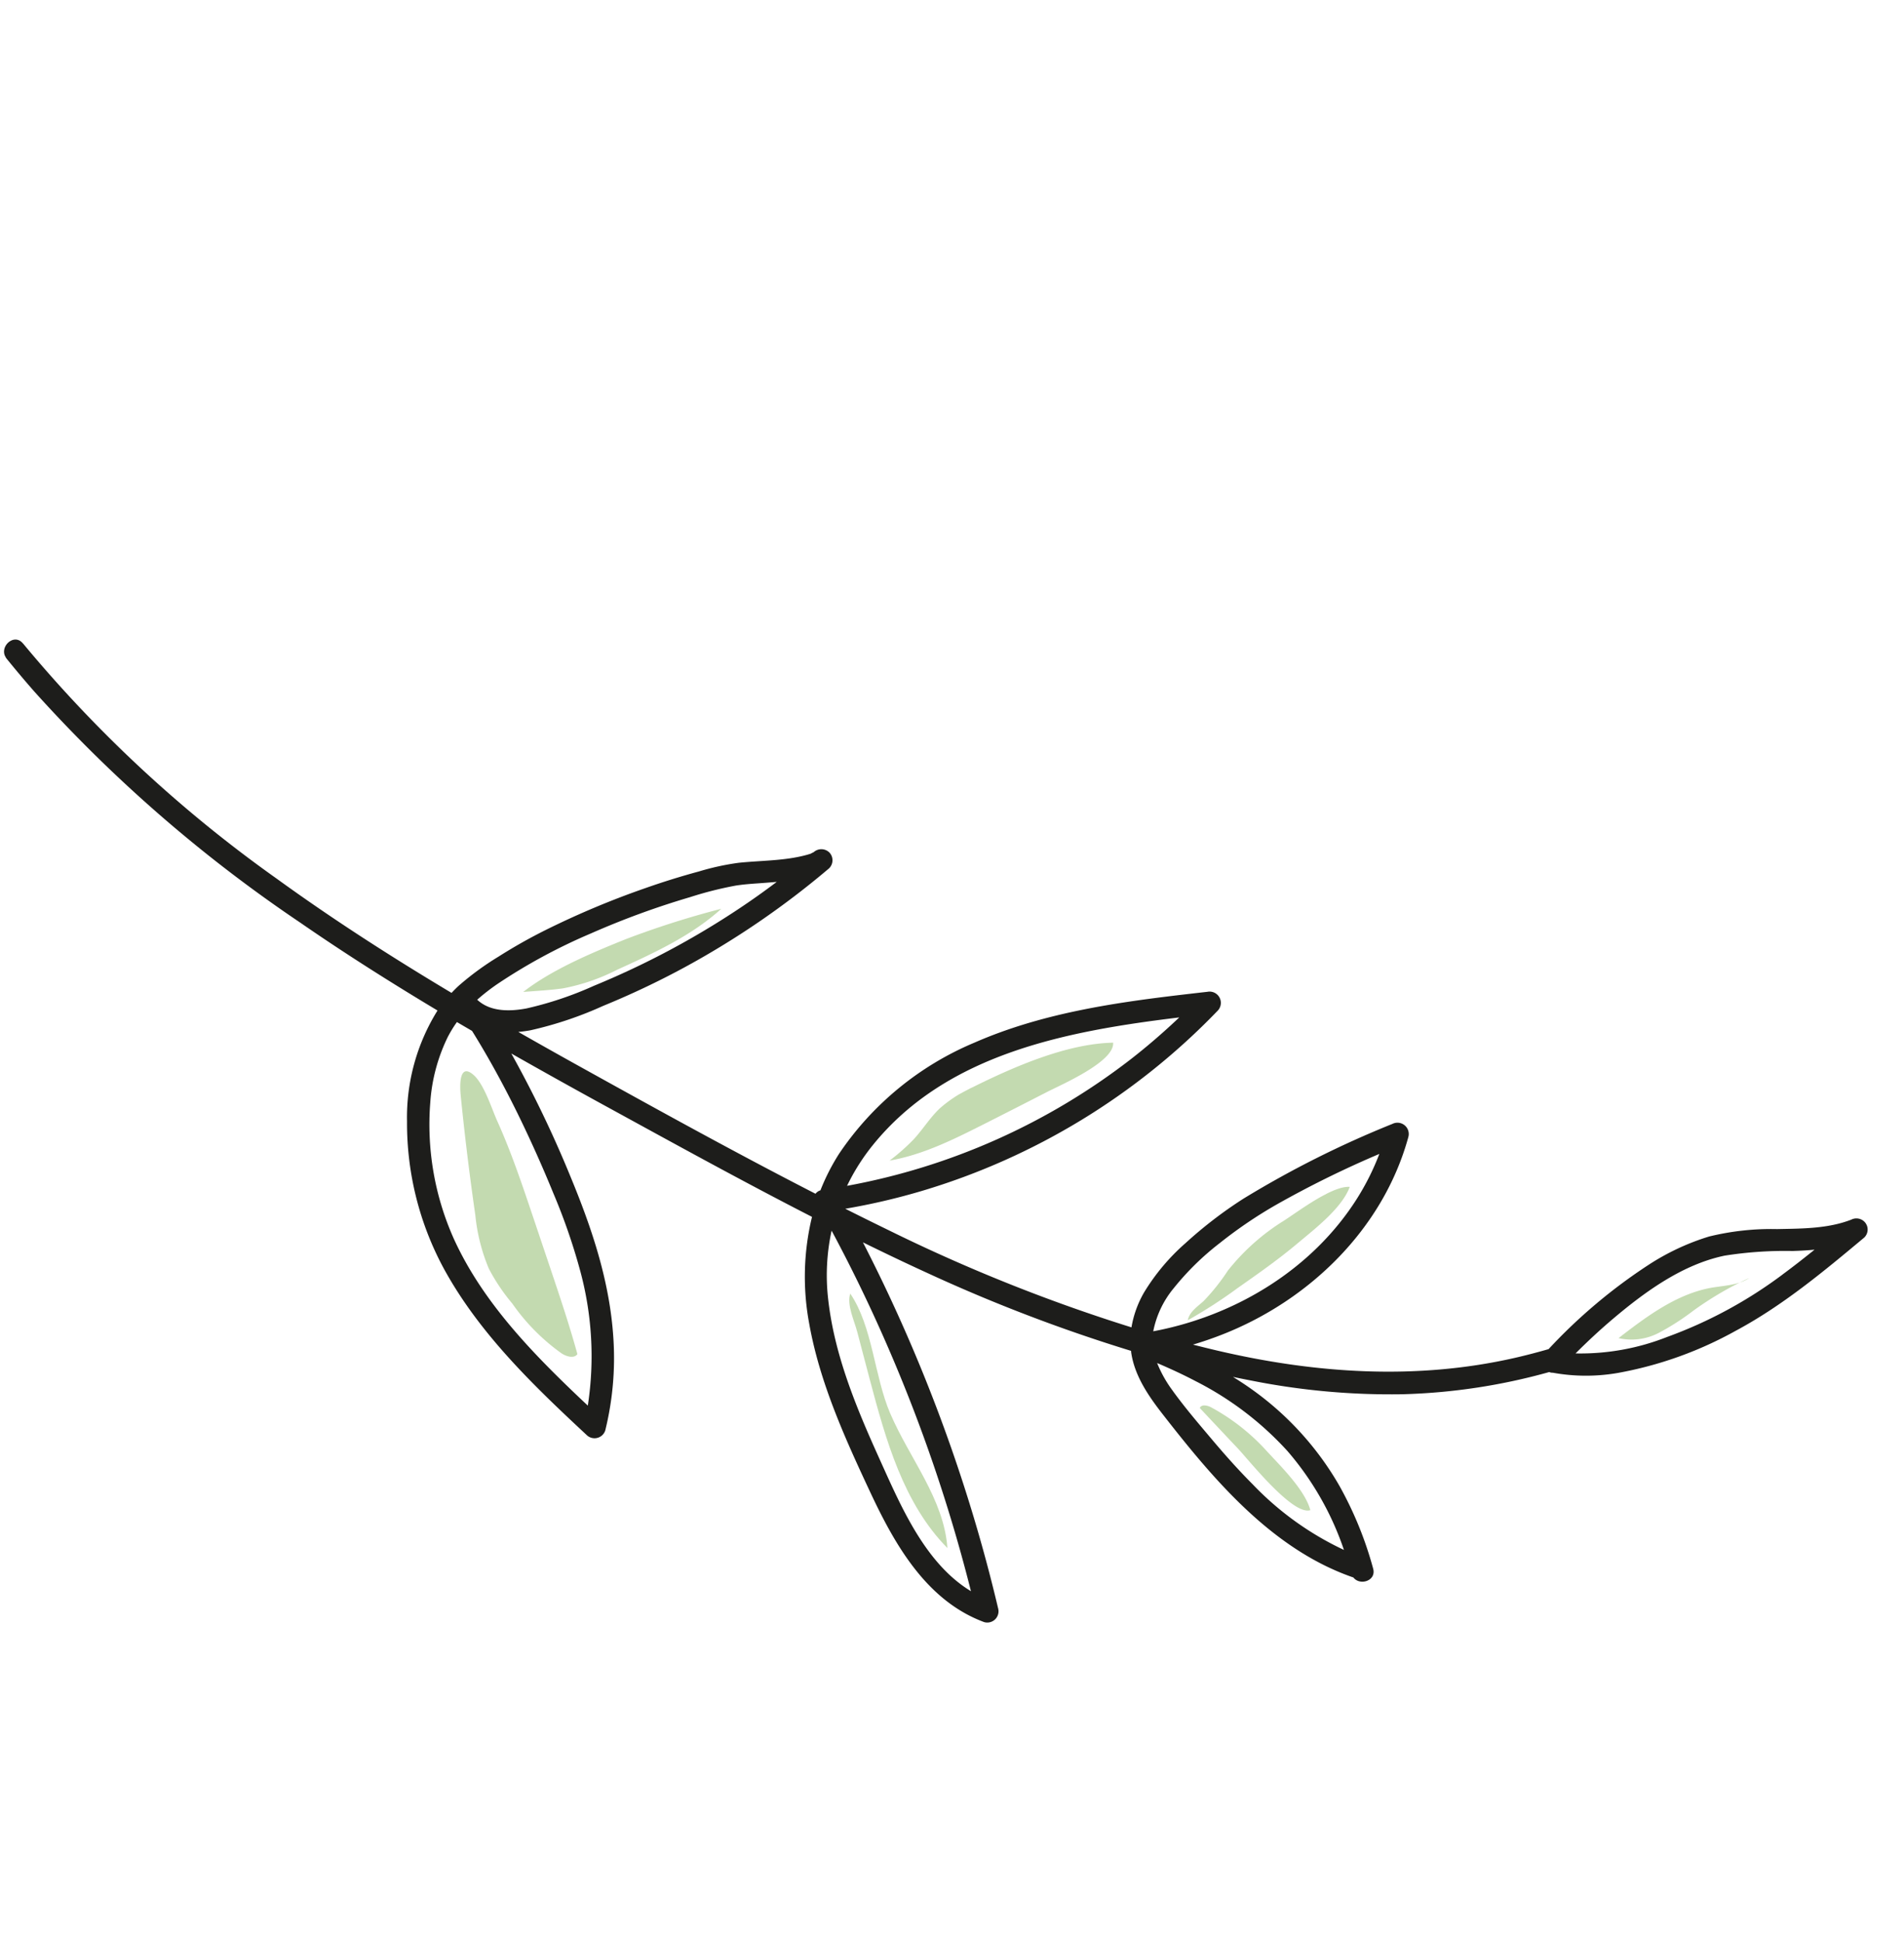 <svg xmlns="http://www.w3.org/2000/svg" xmlns:xlink="http://www.w3.org/1999/xlink" width="214.488" height="218.67" viewBox="0 0 214.488 218.67">
  <defs>
    <clipPath id="clip-path">
      <rect id="Rectangle_212" data-name="Rectangle 212" width="165.199" height="155.084" fill="none"/>
    </clipPath>
    <clipPath id="clip-path-3">
      <rect id="Rectangle_204" data-name="Rectangle 204" width="34.119" height="8.984" fill="#7bac4f"/>
    </clipPath>
    <clipPath id="clip-path-4">
      <rect id="Rectangle_205" data-name="Rectangle 205" width="3.383" height="24.106" fill="#7bac4f"/>
    </clipPath>
    <clipPath id="clip-path-5">
      <rect id="Rectangle_206" data-name="Rectangle 206" width="4.508" height="28.473" fill="#7bac4f"/>
    </clipPath>
    <clipPath id="clip-path-6">
      <rect id="Rectangle_207" data-name="Rectangle 207" width="30.437" height="4.796" fill="#7bac4f"/>
    </clipPath>
    <clipPath id="clip-path-7">
      <rect id="Rectangle_208" data-name="Rectangle 208" width="5.238" height="23.168" fill="#7bac4f"/>
    </clipPath>
    <clipPath id="clip-path-8">
      <rect id="Rectangle_209" data-name="Rectangle 209" width="16.103" height="5.732" fill="#7bac4f"/>
    </clipPath>
    <clipPath id="clip-path-9">
      <rect id="Rectangle_210" data-name="Rectangle 210" width="2.403" height="16.191" fill="#7bac4f"/>
    </clipPath>
  </defs>
  <g id="Groupe_1753" data-name="Groupe 1753" transform="translate(15.969 -2276.582)">
    <g id="Groupe_1740" data-name="Groupe 1740" transform="translate(120.963 2276.582) rotate(62)">
      <g id="Groupe_1738" data-name="Groupe 1738" clip-path="url(#clip-path)">
        <g id="Groupe_1737" data-name="Groupe 1737" transform="translate(0)">
          <g id="Groupe_1736" data-name="Groupe 1736" clip-path="url(#clip-path)">
            <path id="Tracé_1187" data-name="Tracé 1187" d="M.906,152.634A149.148,149.148,0,0,0,37.7,139.842c7.054-3.451,13.9-7.3,20.618-11.358-.122-.357-.234-.719-.33-1.088a32.138,32.138,0,0,1-.79-5.487,59.244,59.244,0,0,1-.156-6.093A96.265,96.265,0,0,1,58.147,103.7q.472-3.133,1.177-6.224a28.765,28.765,0,0,1,1.235-4.406c.963-2.384,2.263-4.707,2.826-7.231.026-.116.048-.232.07-.348a.485.485,0,0,1,.015-.066c0-.019,0-.043,0-.078,0-.093,0-.195.008-.287,0-.018,0-.027,0-.039v0a1.29,1.29,0,0,1,.878-1.546,1.27,1.27,0,0,1,1.546.878,95.666,95.666,0,0,1,2.2,19.847,93.521,93.521,0,0,1-.473,9.878,42.224,42.224,0,0,1-1.418,8.529c-.14.44-.3.873-.481,1.3q3.116-1.97,6.209-3.974c8.587-5.574,17.19-11.174,25.6-17.032a1.088,1.088,0,0,1-.078-.67,23.862,23.862,0,0,1-2.674-3.829,34.445,34.445,0,0,1-3.866-19.319c.612-8.029,3.293-15.667,6.195-23.115q.533-1.368,1.073-2.734a1.269,1.269,0,0,1,2.423,0A76.582,76.582,0,0,1,102.9,92.087a73.789,73.789,0,0,1-2.295,8.645q2.349-1.665,4.675-3.359a190.082,190.082,0,0,0,22.253-18.836,11.739,11.739,0,0,1-2.806-3.1,23.806,23.806,0,0,1-2.709-6.722,48.063,48.063,0,0,1-1.359-8.124,113.271,113.271,0,0,1,.445-18.771,1.273,1.273,0,0,1,2.145-.888c7.8,7.356,11.019,18.493,9.794,28.994q-.2,1.717-.541,3.406.931-1.023,1.845-2.063c7.455-8.515,13.468-18.165,16.469-29.151.354-1.3.662-2.6.941-3.919a60.5,60.5,0,0,1-3.09-14.388,26.872,26.872,0,0,1,.382-7.529A29.472,29.472,0,0,1,151.9,9.137c1.265-2.5,2.656-5.072,2.992-7.894A1.274,1.274,0,0,1,155.979.009a1.248,1.248,0,0,1,1.379.9c1.221,5.815,2.453,11.7,2.472,17.669a42.966,42.966,0,0,1-2.041,13.994,20.967,20.967,0,0,1-3.449,6.438,1.074,1.074,0,0,1-.269.34,67.964,67.964,0,0,1-5.584,15.828,80.375,80.375,0,0,1-9.348,14.282q-.649.807-1.313,1.6c.742-.431,1.493-.847,2.264-1.229a34.256,34.256,0,0,1,14.2-3.6A41.1,41.1,0,0,1,164.3,67.252c1.4.306,1.034,2.233-.16,2.436-7.071,6.588-17.108,8.726-26.34,10.34-2.539.444-5.274.759-7.759-.127-.066-.024-.128-.055-.194-.08A182.122,182.122,0,0,1,111.2,96.066c-2.083,1.595-4.195,3.15-6.32,4.687a182.275,182.275,0,0,1,33.313,3.538q5.184,1.04,10.3,2.384a1.266,1.266,0,0,1,.554,2.1c-5.166,4.6-12.414,4.792-18.962,4.458-6.684-.341-13.564-.768-19.972-2.842a28.589,28.589,0,0,1-10.461-5.92c-7.253,5.058-14.667,9.894-22.047,14.746q-5.021,3.3-10.1,6.526a128.182,128.182,0,0,1,15.387.624c6.315.611,12.5,1.639,18.317,4.274a34.076,34.076,0,0,1,8.745,5.686,1.269,1.269,0,0,1-.554,2.1c-7.782,2.687-15.79,5.312-24.107,5.4a34.373,34.373,0,0,1-16.541-4.117,22.746,22.746,0,0,1-9.423-8.9c-5.265,3.174-10.605,6.22-16.069,9.045a161.68,161.68,0,0,1-36.989,14.2q-2.34.551-4.7,1.01c-1.58.309-2.256-2.113-.668-2.423M156.712,10.989c-.222-1.506-.489-3-.776-4.5-.318.761-.666,1.514-1.035,2.261a43.568,43.568,0,0,0-3.128,7c-1.343,4.615-.633,9.75.361,14.361.409,1.9.911,3.776,1.477,5.634a26.614,26.614,0,0,0,3.205-9.968,50.393,50.393,0,0,0-.1-14.787m-30.1,38.234a28.165,28.165,0,0,0-3.218-4.51,114.042,114.042,0,0,0-.4,12.967,50.7,50.7,0,0,0,.83,7.648,30.563,30.563,0,0,0,2.04,6.92,10.867,10.867,0,0,0,3.21,4.33c2.808-8.971,2.261-19.119-2.461-27.354m9.428,28.559c2.3-.318,4.59-.831,6.859-1.319,2.224-.479,4.438-1.015,6.615-1.678A34.366,34.366,0,0,0,160.9,69.17a33.4,33.4,0,0,0-12.825.392A35.93,35.93,0,0,0,136.276,75c-1.322.9-2.594,1.869-3.838,2.872a13.861,13.861,0,0,0,3.6-.09M100.833,64.412c-.411-2.365-.949-4.7-1.588-7.016-4.566,11.848-8.718,25-3.505,37.247a23.472,23.472,0,0,0,2.679,4.7,73.981,73.981,0,0,0,2.414-34.931m26.522,46.147c5.78.368,12.728.988,17.924-2.107a178.663,178.663,0,0,0-33.81-4.983q-4.7-.236-9.411-.219a23.581,23.581,0,0,0,6.45,3.892c5.972,2.411,12.477,3.011,18.846,3.416M64,91.381c-.491,1.131-.922,2.026-1.309,3.128a40.845,40.845,0,0,0-1.276,5.177,92.582,92.582,0,0,0-1.637,11.782,63.5,63.5,0,0,0,.078,11.94,23.244,23.244,0,0,0,.5,2.888c.018-.007.035-.018.054-.024,1.876-.671,2.859-2.633,3.419-4.426a39.8,39.8,0,0,0,1.314-7.9,93.762,93.762,0,0,0,0-18.551q-.255-2.573-.664-5.126-.237.557-.478,1.111m-1.536,39.755a19.829,19.829,0,0,0,5.6,5.242,31.5,31.5,0,0,0,14.865,4.882c7.869.474,15.619-1.811,22.994-4.293.213-.072.424-.146.637-.218a36.714,36.714,0,0,0-14.006-6.414,68.045,68.045,0,0,0-8.977-1.389q-4.877-.494-9.78-.656c-3.538-.111-7.082-.076-10.615.164-.56.346-1.119.693-1.68,1.037a13.653,13.653,0,0,0,.963,1.644" transform="translate(0 0)" fill="#1d1d1b"/>
            <g id="Groupe_1717" data-name="Groupe 1717" transform="translate(66.846 130.379)" opacity="0.45">
              <g id="Groupe_1716" data-name="Groupe 1716" transform="translate(0 0)">
                <g id="Groupe_1715" data-name="Groupe 1715" clip-path="url(#clip-path-3)">
                  <path id="Tracé_1188" data-name="Tracé 1188" d="M525.636,1032.02l5.984.992c3.336.553,6.674,1.106,9.973,1.846.283.585-.327,1.2-.889,1.522a23.058,23.058,0,0,1-7.587,2.28,21.478,21.478,0,0,1-4.726.487,20.8,20.8,0,0,1-6.015-1.484q-6.379-2.293-12.653-4.864c-1.112-.455-3.306-1.572-1.471-2.338,1.48-.617,4.338-.06,5.919.045,3.85.253,7.662.884,11.464,1.515" transform="translate(-507.546 -1030.174)" fill="#7bac4f"/>
                </g>
              </g>
            </g>
            <g id="Groupe_1720" data-name="Groupe 1720" transform="translate(61.645 97.201)" opacity="0.45">
              <g id="Groupe_1719" data-name="Groupe 1719" transform="translate(0 0)">
                <g id="Groupe_1718" data-name="Groupe 1718" clip-path="url(#clip-path-4)">
                  <path id="Tracé_1189" data-name="Tracé 1189" d="M793.616,787.963a22.8,22.8,0,0,0,1.01-6.375c.283-4.537.558-9.16-.555-13.567a100.8,100.8,0,0,0-2.026,11.066c-.439,4.1-.89,8.963-.181,13.04.585-1.355,1.245-2.761,1.752-4.163" transform="translate(-791.494 -768.02)" fill="#7bac4f"/>
                </g>
              </g>
            </g>
            <g id="Groupe_1723" data-name="Groupe 1723" transform="translate(95.241 65.306)" opacity="0.45">
              <g id="Groupe_1722" data-name="Groupe 1722">
                <g id="Groupe_1721" data-name="Groupe 1721" clip-path="url(#clip-path-5)">
                  <path id="Tracé_1190" data-name="Tracé 1190" d="M517.162,532.391a14.754,14.754,0,0,0,.367,4.335c.4,1.453,1.179,2.771,1.683,4.192a23.214,23.214,0,0,1,.853,3.562c1.17-3.566,1.281-7.38,1.362-11.131q.087-4.069.142-8.138c.025-1.808.569-8.346-1.405-9.2-2.369,4.67-2.861,11.229-3,16.384" transform="translate(-517.147 -516.007)" fill="#7bac4f"/>
                </g>
              </g>
            </g>
            <g id="Groupe_1726" data-name="Groupe 1726" transform="translate(109.306 104.659)" opacity="0.45">
              <g id="Groupe_1725" data-name="Groupe 1725" transform="translate(0 0)">
                <g id="Groupe_1724" data-name="Groupe 1724" clip-path="url(#clip-path-6)">
                  <path id="Tracé_1191" data-name="Tracé 1191" d="M215.12,829.372c5.527.469,11.388-.823,16.456,1.432-6.745,2.011-13.976.418-20.83-1.181-1.814-.423-3.627-.846-5.438-1.28-1.213-.291-3.289-.375-4.169-1.329,4.462-.484,9.486,1.976,13.982,2.358" transform="translate(-201.138 -826.951)" fill="#7bac4f"/>
                </g>
              </g>
            </g>
            <g id="Groupe_1729" data-name="Groupe 1729" transform="translate(124.569 49.397)" opacity="0.45">
              <g id="Groupe_1728" data-name="Groupe 1728" transform="translate(0 0)">
                <g id="Groupe_1727" data-name="Groupe 1727" clip-path="url(#clip-path-7)">
                  <path id="Tracé_1192" data-name="Tracé 1192" d="M284.342,406.943a56.613,56.613,0,0,1,.547,6.534c-.744-.6-.843-1.671-1.075-2.6a23.514,23.514,0,0,0-1.746-4.02,24.509,24.509,0,0,1-2-8.239c-.169-2-.923-6.618.121-8.309,1.7,1.9,2.324,5.679,2.848,8.131.6,2.806.952,5.657,1.3,8.5" transform="translate(-279.65 -390.309)" fill="#7bac4f"/>
                </g>
              </g>
            </g>
            <g id="Groupe_1732" data-name="Groupe 1732" transform="translate(139.065 70.272)" opacity="0.45">
              <g id="Groupe_1731" data-name="Groupe 1731" transform="translate(0 0)">
                <g id="Groupe_1730" data-name="Groupe 1730" clip-path="url(#clip-path-8)">
                  <path id="Tracé_1193" data-name="Tracé 1193" d="M85.375,559.338q-3,.825-6.01,1.639c-.292-.377.131-.886.524-1.156a23.569,23.569,0,0,1,7.392-3.249c2.252-.594,5.82-1.715,8.09-1.191-.34,2.034-8.192,3.462-10,3.957" transform="translate(-79.268 -555.244)" fill="#7bac4f"/>
                </g>
              </g>
            </g>
            <g id="Groupe_1735" data-name="Groupe 1735" transform="translate(153.578 14.47)" opacity="0.45">
              <g id="Groupe_1734" data-name="Groupe 1734" transform="translate(0 0)">
                <g id="Groupe_1733" data-name="Groupe 1733" clip-path="url(#clip-path-9)">
                  <path id="Tracé_1194" data-name="Tracé 1194" d="M74.838,121.573a27.8,27.8,0,0,1,.388,4.658,6.617,6.617,0,0,1-1.606,4.29c-.641-3.806-1.274-7.761-.228-11.476.418-1.483,1.34-3.141,1.164-4.715a37.243,37.243,0,0,0,.283,7.243" transform="translate(-72.835 -114.33)" fill="#7bac4f"/>
                </g>
              </g>
            </g>
          </g>
        </g>
      </g>
    </g>
  </g>
</svg>
